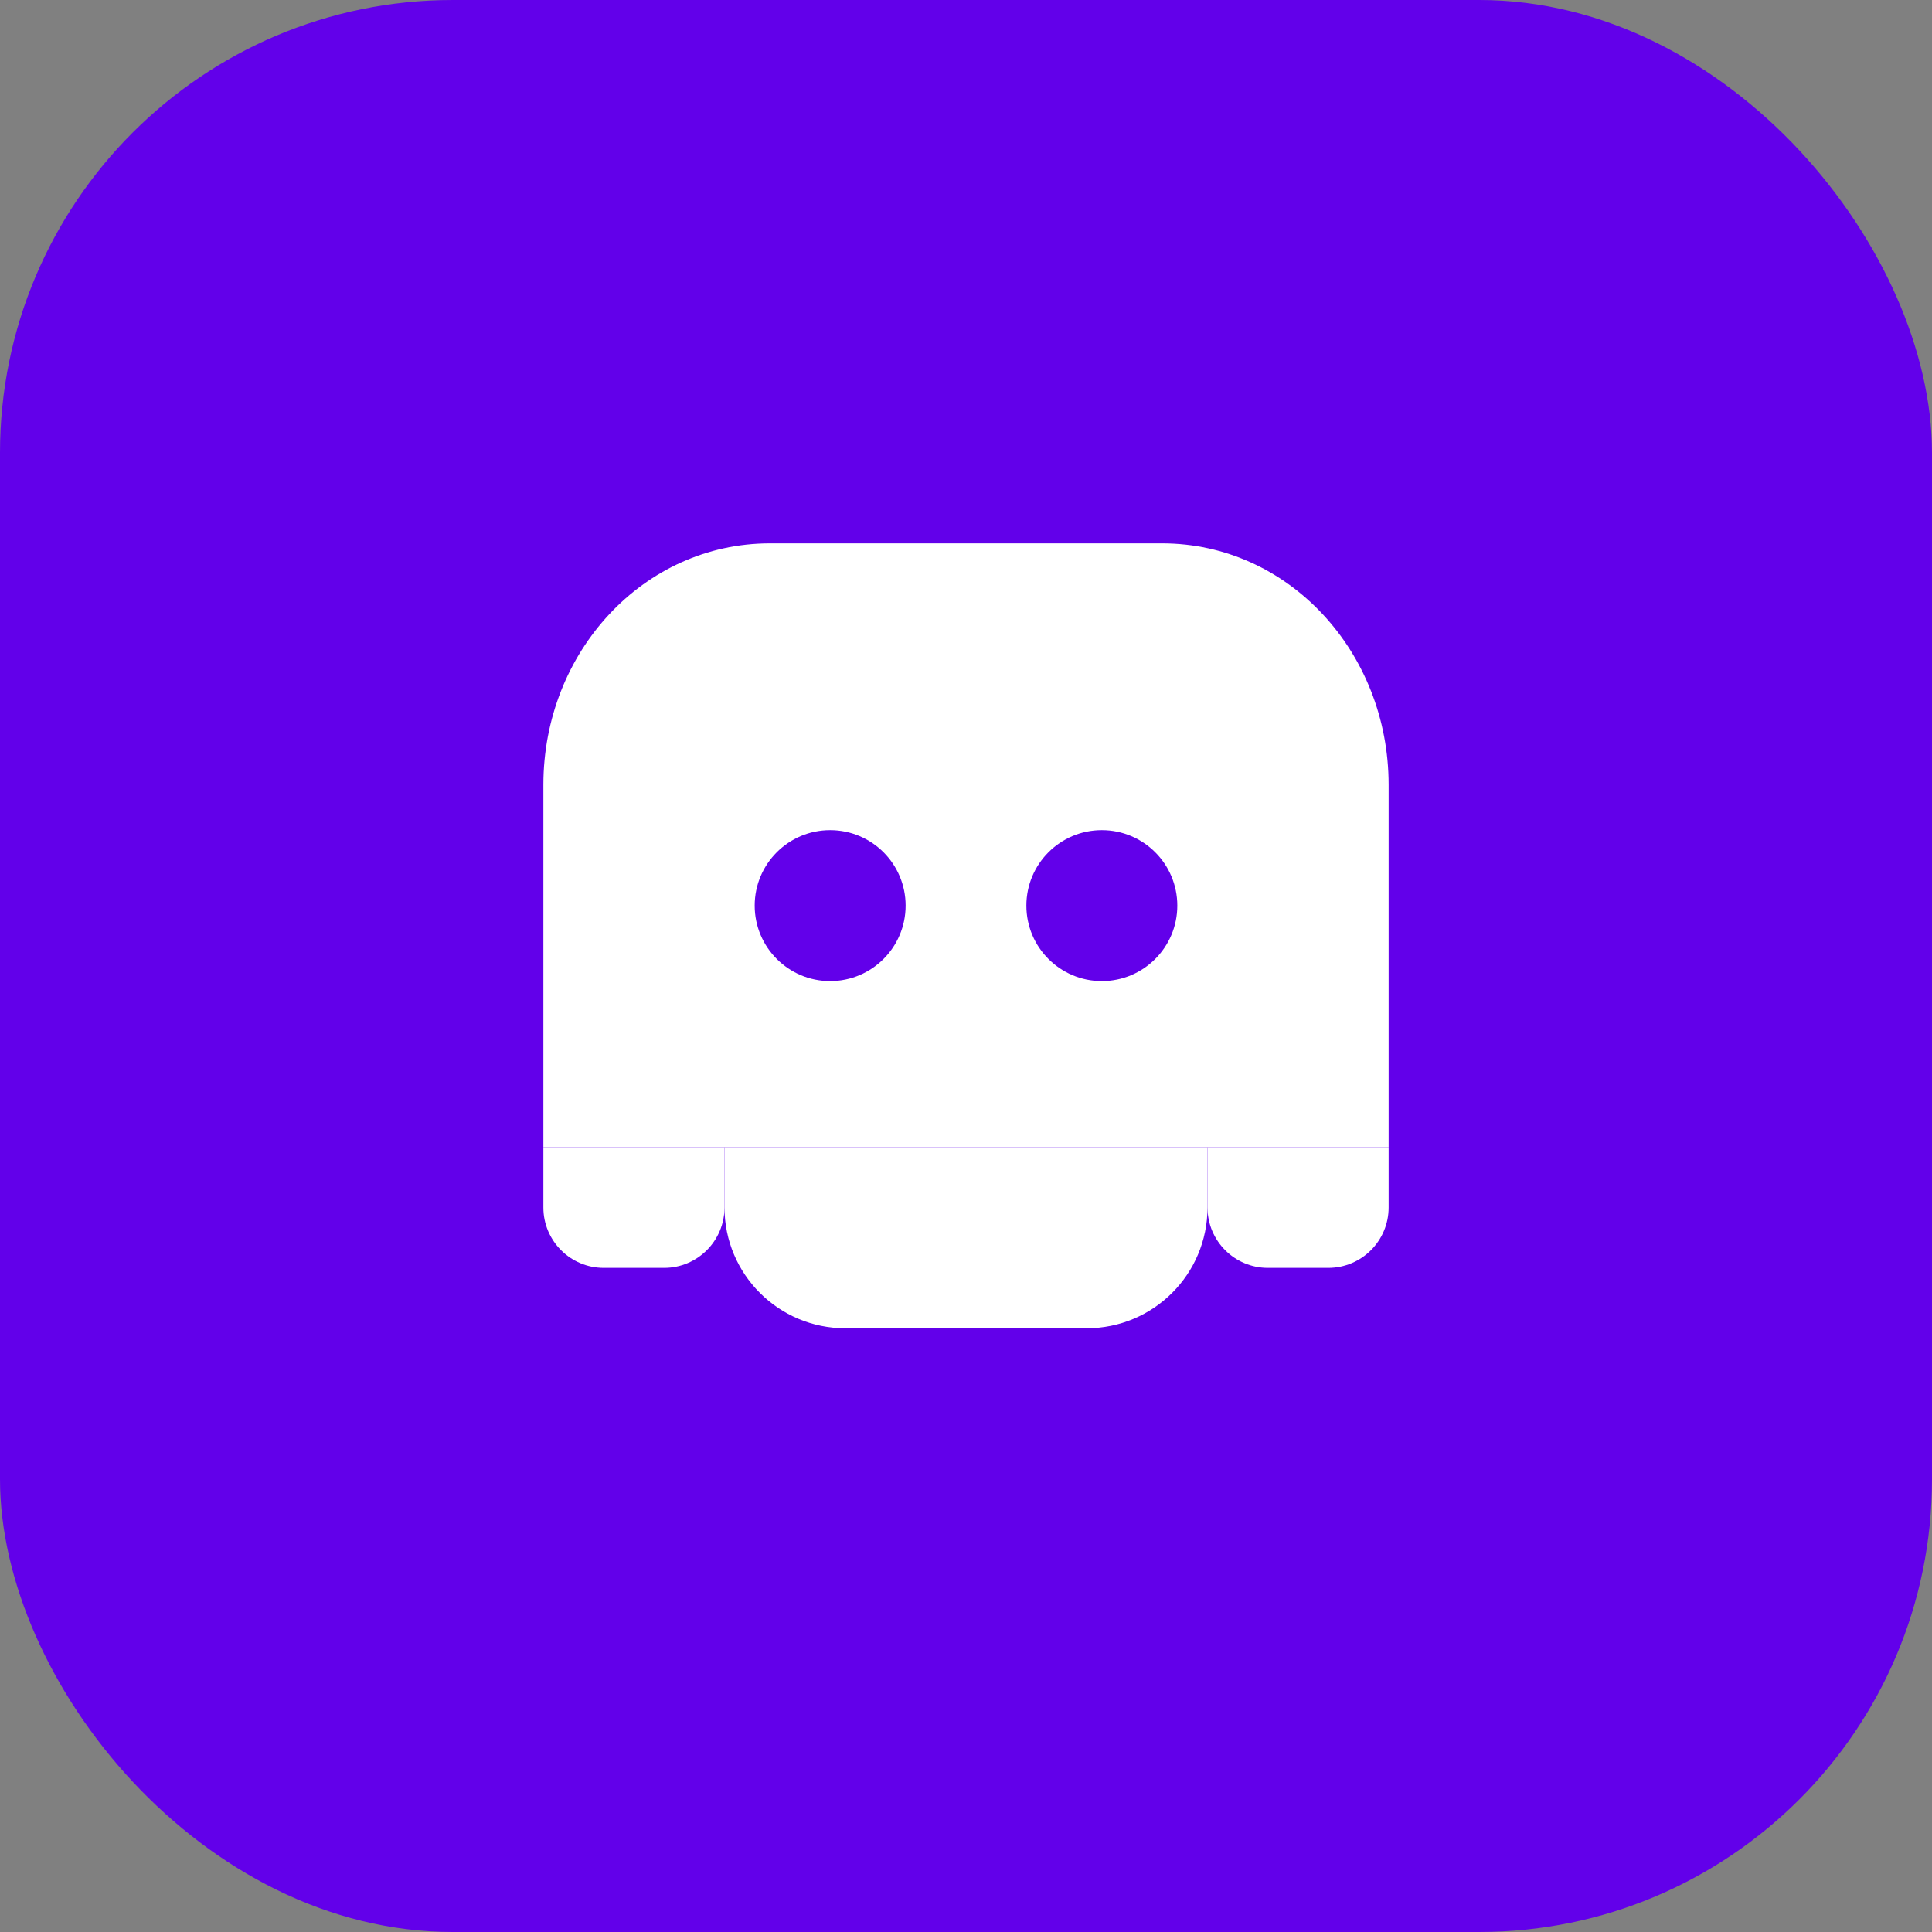 <svg width="256" height="256" viewBox="0 0 256 256" fill="none" xmlns="http://www.w3.org/2000/svg">
<rect x="0" y="0" width="256" height="256" fill="#808080" stroke="none"/>
<rect width="256" height="256" rx="60" fill="#6200EA"/>
<path d="M184 104C184 86.327 170.673 72 154 72H102C85.327 72 72 86.327 72 104V152H184V104Z" fill="white"/>
<path d="M72 152V160C72 164.418 75.582 168 80 168H88C92.418 168 96 164.418 96 160V152H72Z" fill="white"/>
<path d="M96 152V160C96 168.837 103.163 176 112 176H144C152.837 176 160 168.837 160 160V152H96Z" fill="white"/>
<path d="M160 152V160C160 164.418 163.582 168 168 168H176C180.418 168 184 164.418 184 160V152H160Z" fill="white"/>
<circle cx="110" cy="120" r="10" fill="#6200EA"/>
<circle cx="146" cy="120" r="10" fill="#6200EA"/>
</svg>